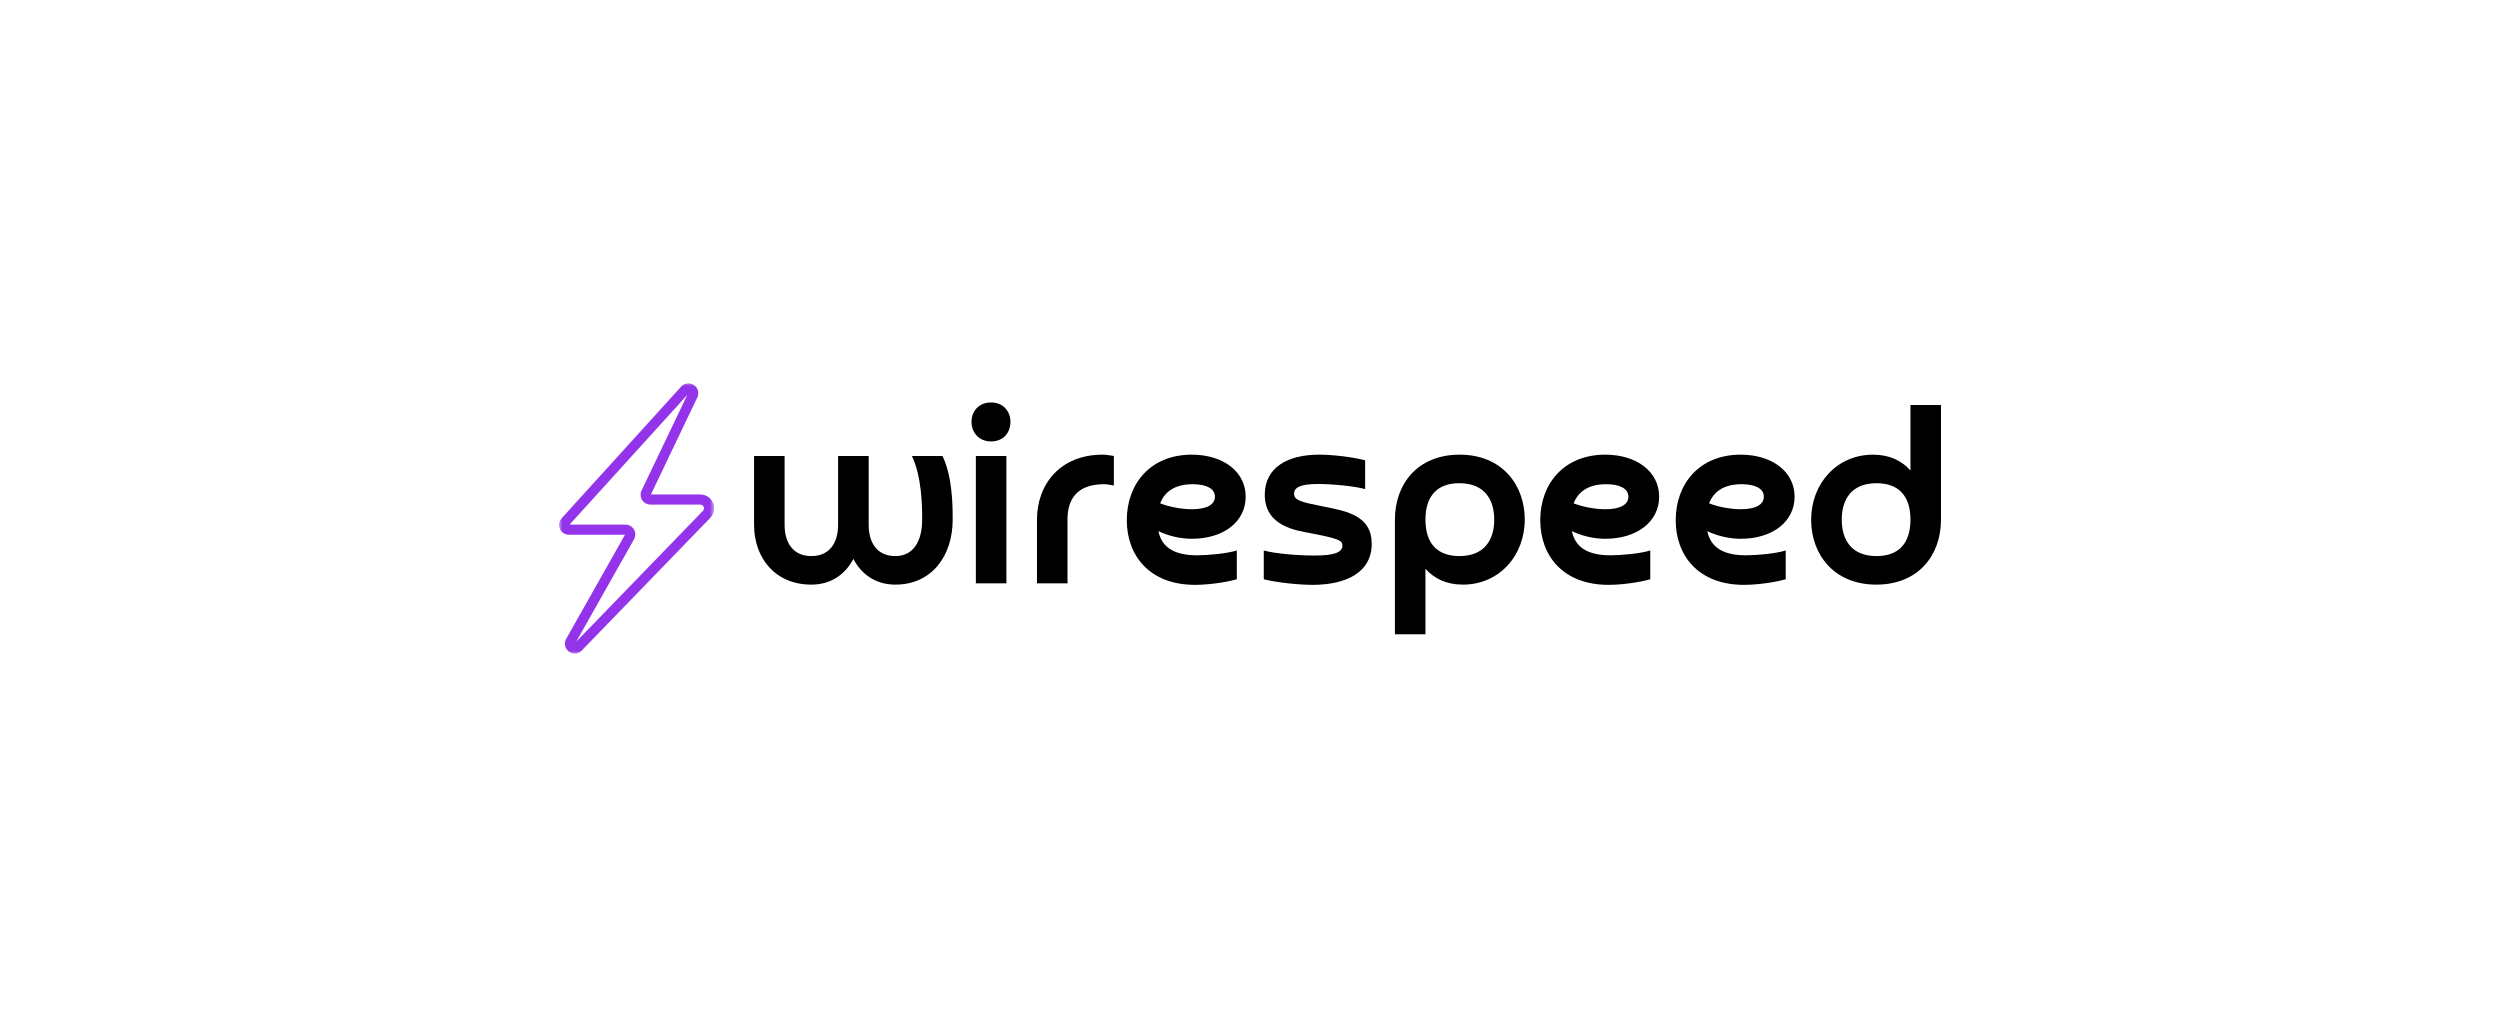 <svg width="340" height="140" viewBox="0 0 340 140" fill="none" xmlns="http://www.w3.org/2000/svg">
<path d="M124.02 62.012C125.372 64.853 125.414 68.84 125.414 70.672C125.414 73.586 124.228 75.626 121.772 75.626C119.317 75.626 118.141 73.857 118.141 71.369V62.012H113.979V71.369C113.979 73.857 112.803 75.626 110.348 75.626C107.892 75.626 106.706 73.857 106.706 71.369V62.012H102.554V71.369C102.554 75.866 105.395 79.509 110.348 79.509C113.011 79.509 114.946 78.124 116.06 76.012C117.163 78.124 119.108 79.509 121.772 79.509C126.725 79.509 129.565 75.595 129.565 70.672C129.565 68.694 129.534 64.853 128.182 62.012H124.02Z" fill="black"/>
<path d="M136.868 62.012H132.717V79.332H136.868V62.012ZM134.787 60.034C136.452 60.034 137.42 58.858 137.42 57.369C137.42 55.954 136.452 54.736 134.787 54.736C133.133 54.736 132.124 55.912 132.124 57.369C132.124 58.827 133.133 60.034 134.787 60.034Z" fill="black"/>
<path d="M145.178 70.671C145.178 67.965 146.396 65.852 150.162 65.852C150.62 65.852 151.026 65.956 151.484 66.029V62.011C150.964 61.939 150.475 61.834 149.954 61.834C144.242 61.834 141.027 65.79 141.027 70.703V79.332H145.178V70.671Z" fill="black"/>
<path d="M157.781 68.454C158.405 66.862 159.789 65.852 162.213 65.852C164.055 65.852 165.231 66.446 165.231 67.549C165.231 68.663 164.055 69.256 162.109 69.256C160.725 69.256 159.029 68.944 157.781 68.454ZM168.206 74.866C166.885 75.283 164.294 75.522 162.806 75.522C159.373 75.522 157.958 74.2 157.541 72.233C158.894 72.889 160.548 73.274 162.078 73.274C166.406 73.274 169.413 70.953 169.413 67.549C169.413 64.156 166.365 61.834 162.078 61.834C156.47 61.834 153.244 65.79 153.244 70.744C153.244 75.553 156.324 79.54 162.525 79.54C164.149 79.54 166.51 79.259 168.206 78.78V74.866Z" fill="black"/>
<path d="M171.873 78.78C173.818 79.259 176.69 79.54 178.521 79.54C183.027 79.54 186.554 77.874 186.554 73.961C186.554 70.182 183.297 69.527 179.905 68.871C176.929 68.278 175.993 68.038 175.993 67.143C175.993 66.31 176.825 65.821 179.25 65.821C181.227 65.821 184.338 66.133 185.659 66.518V62.605C183.817 62.115 181.081 61.834 179.385 61.834C175.129 61.834 172.008 63.573 172.008 67.278C172.008 71.64 176.44 72.16 178.178 72.504C181.955 73.232 182.569 73.482 182.569 74.169C182.569 75.137 181.466 75.553 178.729 75.553C176.617 75.553 173.465 75.314 171.873 74.866V78.78Z" fill="black"/>
<path d="M193.861 70.671C193.861 67.278 195.63 65.717 198.47 65.717C201.894 65.717 203.215 67.934 203.215 70.671C203.215 73.409 201.894 75.626 198.47 75.626C195.63 75.626 193.861 74.065 193.861 70.671ZM193.861 77.354C195.037 78.676 196.702 79.509 198.949 79.509C203.871 79.509 207.367 75.595 207.367 70.64C207.367 66.029 204.349 61.834 198.502 61.834C192.821 61.834 189.709 65.79 189.709 70.671V86.264H193.861V77.354Z" fill="black"/>
<path d="M214.012 68.454C214.636 66.862 216.02 65.852 218.444 65.852C220.286 65.852 221.462 66.446 221.462 67.549C221.462 68.663 220.286 69.256 218.34 69.256C216.956 69.256 215.26 68.944 214.012 68.454ZM224.437 74.866C223.116 75.283 220.525 75.522 219.037 75.522C215.604 75.522 214.189 74.2 213.772 72.233C215.125 72.889 216.779 73.274 218.309 73.274C222.637 73.274 225.644 70.953 225.644 67.549C225.644 64.156 222.596 61.834 218.309 61.834C212.701 61.834 209.475 65.79 209.475 70.744C209.475 75.553 212.555 79.54 218.756 79.54C220.379 79.54 222.741 79.259 224.437 78.78V74.866Z" fill="black"/>
<path d="M232.433 68.454C233.057 66.862 234.441 65.852 236.865 65.852C238.707 65.852 239.882 66.446 239.882 67.549C239.882 68.663 238.707 69.256 236.761 69.256C235.377 69.256 233.681 68.944 232.433 68.454ZM242.858 74.866C241.537 75.283 238.946 75.522 237.458 75.522C234.025 75.522 232.609 74.2 232.193 72.233C233.546 72.889 235.2 73.274 236.73 73.274C241.058 73.274 244.065 70.953 244.065 67.549C244.065 64.156 241.017 61.834 236.73 61.834C231.122 61.834 227.896 65.79 227.896 70.744C227.896 75.553 230.976 79.54 237.177 79.54C238.8 79.54 241.162 79.259 242.858 78.78V74.866Z" fill="black"/>
<path d="M259.822 70.672C259.822 74.065 258.053 75.626 255.212 75.626C251.789 75.626 250.478 73.409 250.478 70.672C250.478 67.934 251.789 65.717 255.212 65.717C258.053 65.717 259.822 67.278 259.822 70.672ZM259.822 55.079V63.989C258.646 62.667 256.981 61.835 254.734 61.835C249.812 61.835 246.316 65.748 246.316 70.703C246.316 75.314 249.333 79.509 255.181 79.509C260.862 79.509 263.973 75.553 263.973 70.672V55.079H259.822Z" fill="black"/>
<mask id="mask0_2268_10" style="mask-type:luminance" maskUnits="userSpaceOnUse" x="76" y="52" width="22" height="37">
<path d="M76 52H97.209V89H76V52Z" fill="white"/>
</mask>
<g mask="url(#mask0_2268_10)">
<path d="M78.172 88.881C77.867 88.879 77.596 88.786 77.356 88.599C77.228 88.503 77.12 88.39 77.034 88.255C76.947 88.12 76.888 87.975 76.853 87.819C76.819 87.662 76.816 87.505 76.839 87.347C76.862 87.188 76.913 87.039 76.992 86.9L76.998 86.889L84.996 72.728H77.37C77.102 72.726 76.855 72.652 76.632 72.503C76.409 72.355 76.245 72.157 76.14 71.91C76.036 71.662 76.007 71.406 76.057 71.143C76.106 70.878 76.225 70.65 76.412 70.457L92.659 52.553L92.683 52.528C92.792 52.418 92.918 52.33 93.059 52.263C93.199 52.198 93.349 52.157 93.504 52.142C93.659 52.128 93.812 52.141 93.963 52.18C94.114 52.22 94.253 52.283 94.383 52.371C94.511 52.459 94.62 52.566 94.712 52.692C94.804 52.818 94.871 52.956 94.914 53.106C94.955 53.257 94.972 53.409 94.963 53.565C94.952 53.72 94.916 53.87 94.853 54.012L94.844 54.033L88.526 67.244H95.236C95.42 67.244 95.602 67.271 95.778 67.325C95.955 67.379 96.121 67.457 96.276 67.557C96.429 67.66 96.566 67.782 96.683 67.925C96.802 68.067 96.897 68.224 96.969 68.393C97.041 68.564 97.088 68.741 97.108 68.924C97.127 69.108 97.12 69.292 97.086 69.474C97.052 69.654 96.994 69.828 96.909 69.992C96.823 70.156 96.717 70.306 96.589 70.437L79.11 88.48L79.09 88.499C78.835 88.75 78.528 88.878 78.172 88.881ZM77.462 71.349H85.064C85.181 71.349 85.295 71.363 85.406 71.392C85.518 71.422 85.624 71.466 85.725 71.523C85.826 71.579 85.918 71.649 86.001 71.73C86.084 71.811 86.154 71.901 86.213 72C86.273 72.1 86.318 72.206 86.35 72.317C86.383 72.427 86.399 72.541 86.402 72.658C86.404 72.773 86.392 72.886 86.365 73C86.338 73.112 86.296 73.22 86.242 73.321L86.235 73.333L78.359 87.278L95.597 69.479C95.669 69.407 95.714 69.32 95.732 69.222C95.75 69.121 95.739 69.023 95.699 68.93C95.66 68.838 95.598 68.762 95.514 68.706C95.429 68.651 95.335 68.622 95.235 68.622H88.461C88.349 68.622 88.241 68.609 88.133 68.582C88.025 68.553 87.922 68.514 87.825 68.462C87.726 68.407 87.636 68.344 87.555 68.269C87.474 68.193 87.402 68.11 87.341 68.017C87.279 67.923 87.231 67.824 87.195 67.719C87.159 67.613 87.137 67.505 87.128 67.395C87.119 67.284 87.123 67.174 87.141 67.064C87.159 66.954 87.191 66.85 87.236 66.747L87.245 66.727L93.471 53.708L77.462 71.349Z" fill="#9333EA"/>
</g>
</svg>
